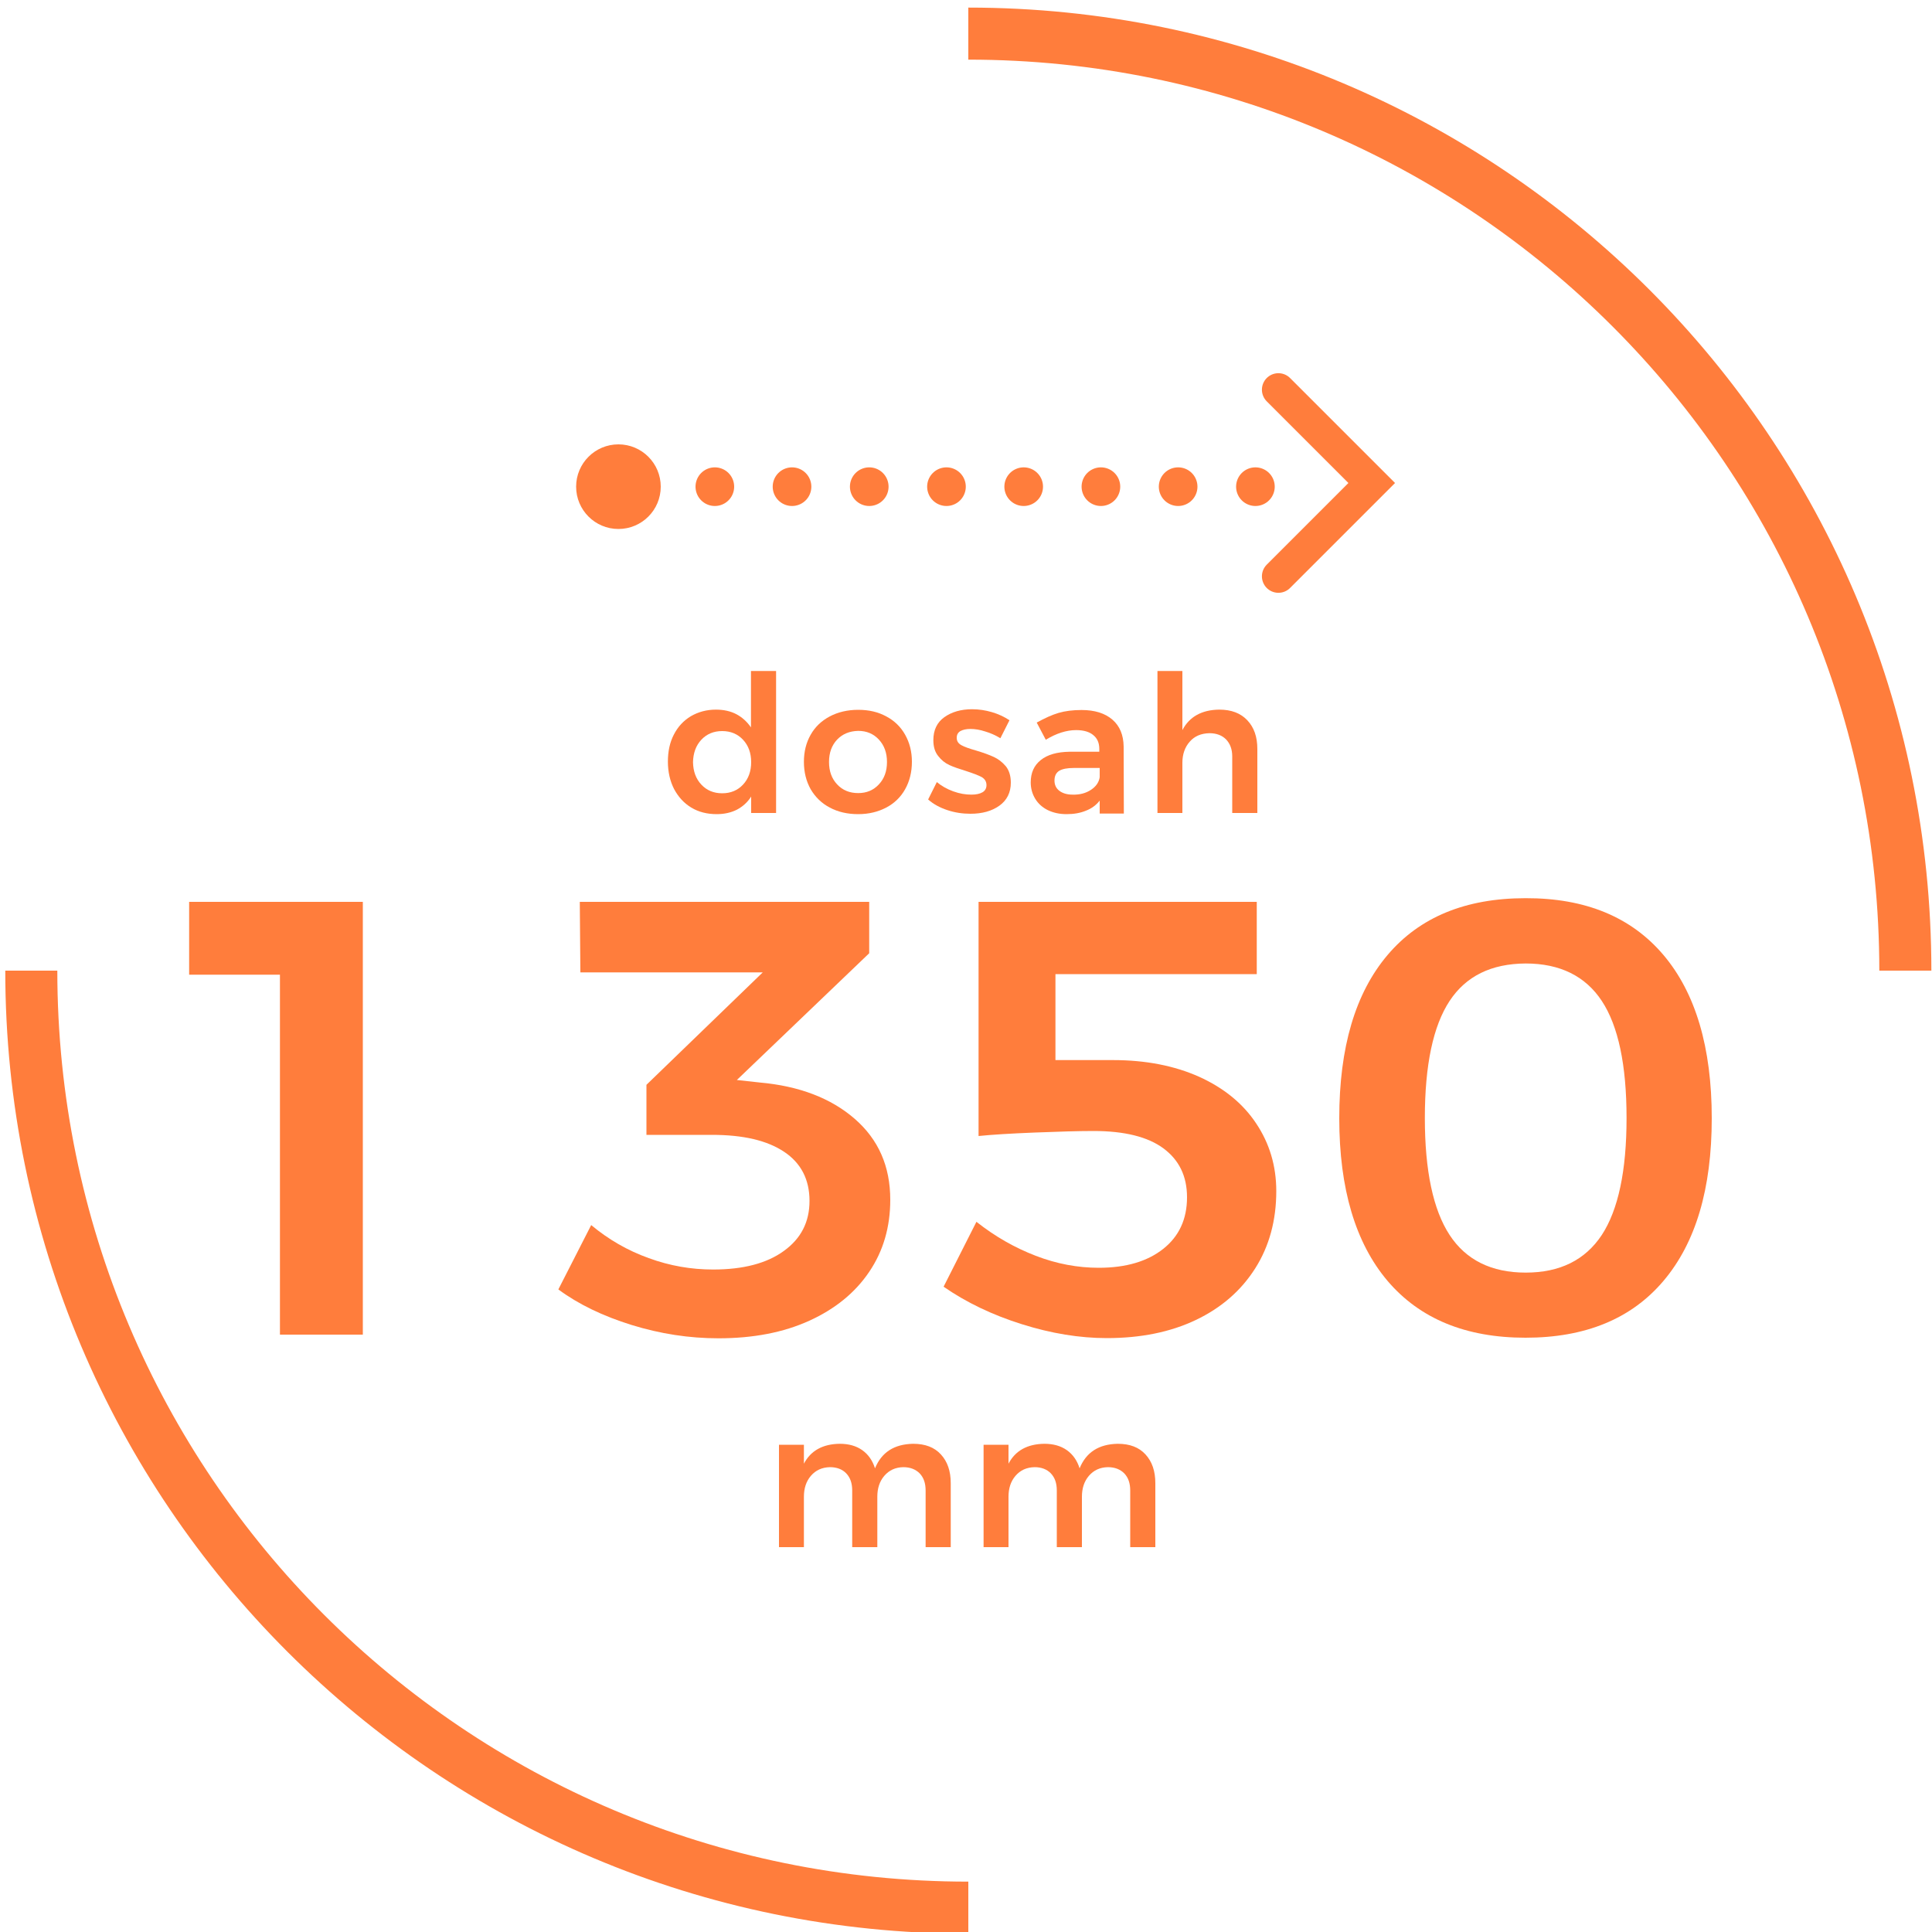 <?xml version="1.0" encoding="utf-8"?>
<!-- Generator: Adobe Illustrator 23.0.1, SVG Export Plug-In . SVG Version: 6.00 Build 0)  -->
<svg version="1.1" xmlns="http://www.w3.org/2000/svg" xmlns:xlink="http://www.w3.org/1999/xlink" x="0px" y="0px"
	 viewBox="0 0 100 100" style="enable-background:new 0 0 100 100;" xml:space="preserve">
<style type="text/css">
	.st0{fill:#F8F8F9;}
	.st1{opacity:0.1;}
	.st2{fill:#30343D;}
	.st3{fill:#FFFFFF;}
	.st4{fill:#FF7D3C;}
	.st5{clip-path:url(#SVGID_16_);}
	.st6{clip-path:url(#SVGID_18_);}
	.st7{fill:#696C73;}
	.st8{fill:none;stroke:#30343D;stroke-miterlimit:10;}
	.st9{fill:#75777E;}
	.st10{clip-path:url(#SVGID_20_);}
	.st11{fill:#0098AB;}
	.st12{fill:#009FE3;}
	.st13{fill:#4565AD;}
	.st14{fill:#354049;}
	.st15{fill:#FFFFFF;stroke:#009FE3;stroke-miterlimit:10;}
	.st16{fill:#FF7D3C;stroke:#FF7D3C;stroke-miterlimit:10;}
	.st17{fill:none;stroke:#009FE3;stroke-miterlimit:10;}
	.st18{fill:#D1D2D4;}
	.st19{fill:#FF5564;}
	.st20{fill:#F3F4F4;}
	.st21{fill:none;stroke:#FFFFFF;stroke-width:2;stroke-miterlimit:10;}
	.st22{fill:none;stroke:#FFFFFF;stroke-width:3;stroke-miterlimit:10;}
	.st23{opacity:0.85;fill:#FF7D3C;}
	.st24{fill:none;stroke:#FF7D3C;stroke-miterlimit:10;}
	.st25{clip-path:url(#SVGID_26_);}
	.st26{fill:none;stroke:#FF7D3C;stroke-width:3;stroke-miterlimit:10;}
	.st27{clip-path:url(#SVGID_28_);}
	.st28{clip-path:url(#SVGID_30_);fill:url(#SVGID_31_);}
	.st29{clip-path:url(#SVGID_33_);fill:url(#SVGID_34_);}
	.st30{clip-path:url(#SVGID_36_);fill:url(#SVGID_37_);}
	.st31{clip-path:url(#SVGID_39_);fill:url(#SVGID_40_);}
	.st32{fill:#D25634;}
	.st33{clip-path:url(#SVGID_42_);fill:url(#SVGID_43_);}
	.st34{clip-path:url(#SVGID_45_);fill:url(#SVGID_46_);}
	.st35{fill:#FFFFFF;stroke:#E8E8E9;stroke-miterlimit:10;}
	.st36{fill:none;stroke:#E8E8E9;stroke-miterlimit:10;}
	.st37{fill:none;stroke:#009FE3;stroke-width:1.035;stroke-miterlimit:10;}
	.st38{clip-path:url(#SVGID_52_);}
	.st39{clip-path:url(#SVGID_54_);}
	.st40{clip-path:url(#SVGID_56_);}
	.st41{clip-path:url(#SVGID_64_);fill:url(#SVGID_65_);}
	.st42{clip-path:url(#SVGID_67_);fill:url(#SVGID_68_);}
	.st43{clip-path:url(#SVGID_70_);fill:url(#SVGID_71_);}
	.st44{clip-path:url(#SVGID_73_);fill:url(#SVGID_74_);}
	.st45{clip-path:url(#SVGID_76_);fill:url(#SVGID_77_);}
	.st46{clip-path:url(#SVGID_79_);fill:url(#SVGID_80_);}
	.st47{clip-path:url(#SVGID_82_);fill:url(#SVGID_83_);}
	.st48{clip-path:url(#SVGID_85_);fill:url(#SVGID_86_);}
	.st49{clip-path:url(#SVGID_88_);fill:url(#SVGID_89_);}
	.st50{clip-path:url(#SVGID_91_);fill:url(#SVGID_92_);}
	.st51{clip-path:url(#SVGID_94_);fill:url(#SVGID_95_);}
	.st52{clip-path:url(#SVGID_97_);fill:url(#SVGID_98_);}
	.st53{clip-path:url(#SVGID_100_);fill:url(#SVGID_101_);}
	.st54{clip-path:url(#SVGID_103_);fill:url(#SVGID_104_);}
	.st55{clip-path:url(#SVGID_106_);fill:url(#SVGID_107_);}
	.st56{clip-path:url(#SVGID_109_);fill:url(#SVGID_110_);}
	.st57{clip-path:url(#SVGID_112_);fill:url(#SVGID_113_);}
	.st58{clip-path:url(#SVGID_115_);fill:url(#SVGID_116_);}
	.st59{opacity:0.03;}
	.st60{fill:#191D28;}
	.st61{clip-path:url(#SVGID_118_);}
	.st62{clip-path:url(#SVGID_120_);fill:url(#SVGID_121_);}
	.st63{clip-path:url(#SVGID_123_);fill:url(#SVGID_124_);}
	.st64{clip-path:url(#SVGID_126_);fill:url(#SVGID_127_);}
	.st65{clip-path:url(#SVGID_129_);fill:url(#SVGID_130_);}
	.st66{clip-path:url(#SVGID_132_);fill:url(#SVGID_133_);}
	.st67{clip-path:url(#SVGID_135_);fill:url(#SVGID_136_);}
	.st68{fill:#FFFFFF;stroke:#AEB3B6;stroke-miterlimit:10;}
	.st69{opacity:0.8;}
	.st70{fill:none;stroke:#FF7D3C;stroke-width:2;stroke-miterlimit:10;}
	.st71{fill:none;stroke:#FF7D3C;stroke-width:2.694;stroke-miterlimit:10;}
	.st72{fill:none;stroke:#FF7D3C;stroke-width:2;stroke-linecap:round;stroke-miterlimit:10;}
	.st73{fill:none;stroke:#FF7D3C;stroke-width:2;stroke-linecap:round;stroke-miterlimit:10;stroke-dasharray:0,3.997;}
	.st74{fill:none;stroke:#FF7D3C;stroke-width:1.707;stroke-linecap:round;stroke-miterlimit:10;}
	.st75{opacity:0.9;}
	.st76{fill:none;stroke:#FF7D3C;stroke-width:2.5;stroke-miterlimit:10;}
	.st77{fill:none;stroke:#EBECED;stroke-miterlimit:10;}
	.st78{fill:none;stroke:#009FE3;stroke-width:2;stroke-miterlimit:10;}
	.st79{opacity:0.9;fill:#5E6168;}
	.st80{fill:none;stroke:#FFFFFF;stroke-width:3.368;stroke-miterlimit:10;}
	.st81{fill:none;stroke:#009FE3;stroke-width:2.832;stroke-miterlimit:10;}
	.st82{fill:none;stroke:#B2E2F7;stroke-width:4.247;stroke-miterlimit:10;}
	.st83{fill:none;}
	.st84{opacity:0.3;}
	.st85{clip-path:url(#SVGID_152_);}
	.st86{fill:none;stroke:#FFFFFF;stroke-width:1.921;stroke-miterlimit:10;}
	.st87{fill:#5E6168;}
	.st88{opacity:0.5;fill:#75777E;}
	.st89{fill:none;stroke:#99D8F4;stroke-miterlimit:10;}
	.st90{fill:none;stroke:#FF7D3C;stroke-width:2;stroke-linejoin:round;stroke-miterlimit:10;}
	.st91{clip-path:url(#SVGID_175_);fill:url(#SVGID_176_);}
	.st92{fill:url(#SVGID_177_);}
	.st93{fill:url(#SVGID_178_);}
	.st94{fill:url(#SVGID_179_);}
	.st95{fill:url(#SVGID_180_);}
</style>
<g id="bg">
</g>
<g id="motiv">
</g>
<g id="iko">
</g>
<g id="hover">
</g>
<g id="typo">
</g>
<g id="overlay">
</g>
<g id="ikony_a_prvky">
</g>
<g id="voditka">
	<circle class="st4" cx="32.01" cy="25.19" r="2.19"/>
	<g>
		<g>
			<line class="st72" x1="64.98" y1="25.19" x2="64.98" y2="25.19"/>
			<line class="st73" x1="60.98" y1="25.19" x2="39" y2="25.19"/>
			<line class="st72" x1="37" y1="25.19" x2="37" y2="25.19"/>
			<g>
				<path class="st4" d="M64.85,25.09C64.84,25.09,64.84,25.09,64.85,25.09c-0.01,0.01-0.01,0.02-0.01,0.02l0.13,0.08l-0.13,0.08
					c0,0-0.01,0.01,0,0.01c0,0,0.01,0.01,0.01,0L65,25.2c0,0,0,0,0-0.01s0-0.01,0-0.01L64.85,25.09
					C64.85,25.09,64.85,25.09,64.85,25.09C64.84,25.09,64.85,25.09,64.85,25.09z"/>
			</g>
		</g>
	</g>
	<g>
		<g>
			<path class="st71" d="M50.12,1.74c26.79,0,48.5,21.71,48.5,48.5"/>
		</g>
		<g>
			<path class="st71" d="M50.12,98.74c-26.79,0-48.5-21.71-48.5-48.5"/>
		</g>
	</g>
	<g>
		<path class="st4" d="M40.17,34.73v7.35h-1.29v-0.85c-0.19,0.3-0.44,0.52-0.74,0.68c-0.3,0.15-0.65,0.23-1.04,0.23
			c-0.5,0-0.94-0.11-1.32-0.34c-0.38-0.23-0.67-0.55-0.89-0.96c-0.21-0.41-0.32-0.89-0.32-1.42c0-0.53,0.1-1,0.31-1.4
			c0.21-0.41,0.5-0.72,0.88-0.95c0.38-0.22,0.81-0.34,1.3-0.34c0.4,0,0.76,0.08,1.06,0.24c0.3,0.16,0.55,0.39,0.75,0.68v-2.92H40.17
			z M38.46,40.61c0.28-0.3,0.42-0.69,0.42-1.16c0-0.47-0.14-0.86-0.42-1.16c-0.28-0.3-0.64-0.45-1.08-0.45
			c-0.44,0-0.8,0.15-1.08,0.45c-0.28,0.3-0.42,0.69-0.43,1.16c0.01,0.48,0.15,0.86,0.43,1.16c0.28,0.3,0.64,0.45,1.08,0.45
			C37.82,41.06,38.18,40.91,38.46,40.61z"/>
		<path class="st4" d="M45.87,37.08c0.42,0.22,0.75,0.54,0.98,0.95c0.23,0.41,0.35,0.87,0.35,1.4c0,0.53-0.12,1.01-0.35,1.42
			c-0.23,0.41-0.56,0.73-0.98,0.95c-0.42,0.22-0.9,0.34-1.45,0.34c-0.55,0-1.04-0.11-1.47-0.34c-0.42-0.22-0.75-0.54-0.99-0.95
			c-0.23-0.41-0.35-0.88-0.35-1.42c0-0.53,0.12-1,0.35-1.4c0.23-0.41,0.56-0.72,0.99-0.95c0.42-0.22,0.91-0.34,1.47-0.34
			C44.97,36.74,45.45,36.85,45.87,37.08z M43.33,38.28c-0.28,0.3-0.42,0.68-0.42,1.16c0,0.48,0.14,0.86,0.42,1.16
			c0.28,0.3,0.64,0.45,1.09,0.45c0.44,0,0.79-0.15,1.07-0.45s0.42-0.68,0.42-1.16c0-0.47-0.14-0.86-0.42-1.16s-0.63-0.45-1.07-0.45
			C43.97,37.84,43.61,37.99,43.33,38.28z"/>
		<path class="st4" d="M50.99,37.86c-0.27-0.09-0.53-0.13-0.76-0.13c-0.22,0-0.39,0.04-0.52,0.11c-0.13,0.08-0.19,0.19-0.19,0.35
			c0,0.17,0.08,0.29,0.24,0.38c0.16,0.09,0.42,0.18,0.77,0.28c0.37,0.11,0.67,0.22,0.91,0.33c0.24,0.11,0.44,0.27,0.62,0.48
			c0.17,0.21,0.26,0.5,0.26,0.85c0,0.51-0.2,0.91-0.59,1.19s-0.89,0.42-1.5,0.42c-0.41,0-0.81-0.06-1.2-0.19
			c-0.39-0.13-0.72-0.31-0.99-0.55l0.45-0.9c0.24,0.2,0.52,0.36,0.85,0.48c0.33,0.12,0.64,0.17,0.94,0.17
			c0.24,0,0.43-0.04,0.57-0.12c0.14-0.08,0.21-0.21,0.21-0.37c0-0.18-0.08-0.32-0.25-0.42c-0.17-0.09-0.43-0.19-0.8-0.31
			c-0.36-0.11-0.65-0.21-0.87-0.31c-0.22-0.1-0.42-0.26-0.58-0.47c-0.17-0.21-0.25-0.48-0.25-0.82c0-0.52,0.19-0.92,0.57-1.19
			c0.38-0.27,0.86-0.41,1.43-0.41c0.35,0,0.69,0.05,1.03,0.15c0.34,0.1,0.64,0.24,0.91,0.42l-0.47,0.93
			C51.53,38.06,51.27,37.94,50.99,37.86z"/>
		<path class="st4" d="M56.92,42.08v-0.64c-0.18,0.23-0.42,0.41-0.71,0.52c-0.29,0.12-0.62,0.18-1,0.18c-0.37,0-0.69-0.07-0.98-0.21
			c-0.28-0.14-0.5-0.34-0.65-0.59c-0.15-0.25-0.23-0.53-0.23-0.84c0-0.5,0.17-0.88,0.52-1.16c0.35-0.28,0.84-0.42,1.49-0.43h1.54
			v-0.14c0-0.31-0.1-0.55-0.31-0.72c-0.2-0.17-0.5-0.26-0.89-0.26c-0.5,0-1.03,0.17-1.57,0.5l-0.47-0.89
			c0.42-0.23,0.79-0.4,1.13-0.5c0.34-0.1,0.74-0.15,1.19-0.15c0.69,0,1.22,0.17,1.6,0.5c0.38,0.33,0.57,0.79,0.58,1.39l0.01,3.47
			H56.92z M56.47,40.88c0.26-0.17,0.41-0.39,0.45-0.65v-0.48h-1.34c-0.34,0-0.6,0.05-0.76,0.15c-0.16,0.1-0.24,0.27-0.24,0.5
			c0,0.22,0.08,0.4,0.25,0.53s0.4,0.2,0.69,0.2C55.88,41.14,56.2,41.06,56.47,40.88z"/>
		<path class="st4" d="M64.56,37.28c0.35,0.37,0.52,0.86,0.52,1.49v3.31h-1.3v-2.93c0-0.37-0.11-0.66-0.32-0.88
			c-0.21-0.21-0.5-0.32-0.86-0.32c-0.43,0.01-0.77,0.15-1.02,0.44c-0.25,0.28-0.38,0.65-0.38,1.09v2.6h-1.29v-7.35h1.29v3.06
			c0.36-0.69,1-1.05,1.91-1.06C63.73,36.73,64.21,36.91,64.56,37.28z"/>
		<path class="st4" d="M9.79,46.68h8.99v22.4h-4.29V50.45h-4.7V46.68z"/>
		<path class="st4" d="M44.24,57.91c1.23,1.07,1.84,2.46,1.84,4.19c0,1.41-0.36,2.65-1.09,3.73c-0.73,1.08-1.76,1.92-3.1,2.53
			c-1.34,0.61-2.91,0.91-4.7,0.91c-1.52,0-3.01-0.23-4.5-0.69c-1.48-0.46-2.75-1.07-3.79-1.84l1.7-3.33
			c0.9,0.75,1.89,1.32,2.98,1.71c1.09,0.4,2.2,0.59,3.33,0.59c1.56,0,2.78-0.32,3.66-0.96c0.89-0.64,1.33-1.5,1.33-2.59
			c0-1.11-0.44-1.96-1.31-2.54c-0.88-0.59-2.12-0.88-3.74-0.88h-3.39v-2.59l6.02-5.82h-9.44l-0.03-3.65h14.98v2.66l-6.85,6.56
			l1.18,0.13C41.36,56.21,43.01,56.84,44.24,57.91z"/>
		<path class="st4" d="M62.06,55.73c1.28,0.58,2.27,1.38,2.96,2.42c0.69,1.03,1.04,2.2,1.04,3.5c0,1.51-0.36,2.85-1.09,4
			c-0.73,1.15-1.75,2.04-3.07,2.67c-1.32,0.63-2.86,0.94-4.61,0.94c-1.41,0-2.88-0.24-4.4-0.72c-1.53-0.48-2.88-1.13-4.05-1.94
			l1.7-3.36C51.5,64,52.52,64.58,53.61,65c1.09,0.42,2.18,0.62,3.26,0.62c1.41,0,2.52-0.33,3.34-0.98c0.82-0.65,1.23-1.54,1.23-2.67
			c0-1.09-0.41-1.93-1.22-2.53c-0.81-0.6-2.02-0.9-3.62-0.9c-0.77,0-1.78,0.03-3.04,0.08c-1.26,0.05-2.23,0.11-2.91,0.18V46.68h14.4
			v3.74H54.63v4.45h2.98C59.3,54.87,60.78,55.16,62.06,55.73z"/>
		<path class="st4" d="M86.1,49.43c1.66,1.96,2.5,4.78,2.5,8.45c0,3.65-0.83,6.45-2.5,8.42c-1.66,1.96-4.04,2.94-7.14,2.94
			c-3.09,0-5.47-0.98-7.14-2.94c-1.66-1.96-2.5-4.77-2.5-8.42c0-3.67,0.83-6.48,2.5-8.45c1.66-1.96,4.04-2.94,7.14-2.94
			C82.05,46.48,84.43,47.46,86.1,49.43z M75.03,51.81c-0.85,1.29-1.28,3.31-1.28,6.06c0,2.73,0.43,4.75,1.28,6.05
			c0.85,1.3,2.17,1.95,3.94,1.95c1.77,0,3.08-0.65,3.94-1.95c0.85-1.3,1.28-3.32,1.28-6.05c0-2.75-0.43-4.77-1.28-6.06
			c-0.85-1.29-2.17-1.94-3.94-1.94C77.19,49.88,75.88,50.52,75.03,51.81z"/>
		<path class="st4" d="M48.7,75.28c0.34,0.37,0.51,0.86,0.51,1.49v3.31h-1.3v-2.93c0-0.38-0.1-0.67-0.31-0.89
			c-0.21-0.21-0.49-0.32-0.85-0.32c-0.41,0.01-0.73,0.16-0.98,0.45c-0.24,0.28-0.36,0.64-0.36,1.08v2.61h-1.3v-2.93
			c0-0.38-0.1-0.67-0.31-0.89c-0.2-0.21-0.49-0.32-0.84-0.32c-0.42,0.01-0.74,0.16-0.99,0.45c-0.24,0.28-0.36,0.64-0.36,1.08v2.61
			h-1.29v-5.3h1.29v0.98c0.35-0.67,0.97-1.02,1.86-1.03c0.46,0,0.85,0.11,1.16,0.33c0.31,0.22,0.53,0.53,0.66,0.94
			c0.34-0.83,0.99-1.25,1.97-1.27C47.89,74.73,48.36,74.91,48.7,75.28z"/>
		<path class="st4" d="M59.29,75.28c0.34,0.37,0.51,0.86,0.51,1.49v3.31h-1.3v-2.93c0-0.38-0.1-0.67-0.31-0.89
			c-0.21-0.21-0.49-0.32-0.85-0.32c-0.41,0.01-0.73,0.16-0.98,0.45c-0.24,0.28-0.36,0.64-0.36,1.08v2.61h-1.3v-2.93
			c0-0.38-0.1-0.67-0.31-0.89c-0.2-0.21-0.49-0.32-0.84-0.32c-0.42,0.01-0.74,0.16-0.99,0.45c-0.24,0.28-0.36,0.64-0.36,1.08v2.61
			h-1.29v-5.3h1.29v0.98c0.35-0.67,0.97-1.02,1.86-1.03c0.46,0,0.85,0.11,1.16,0.33c0.31,0.22,0.53,0.53,0.66,0.94
			c0.34-0.83,0.99-1.25,1.97-1.27C58.48,74.73,58.95,74.91,59.29,75.28z"/>
	</g>
	<polyline class="st74" points="66.17,20.17 71,25 66.17,29.83 	"/>
</g>
</svg>
